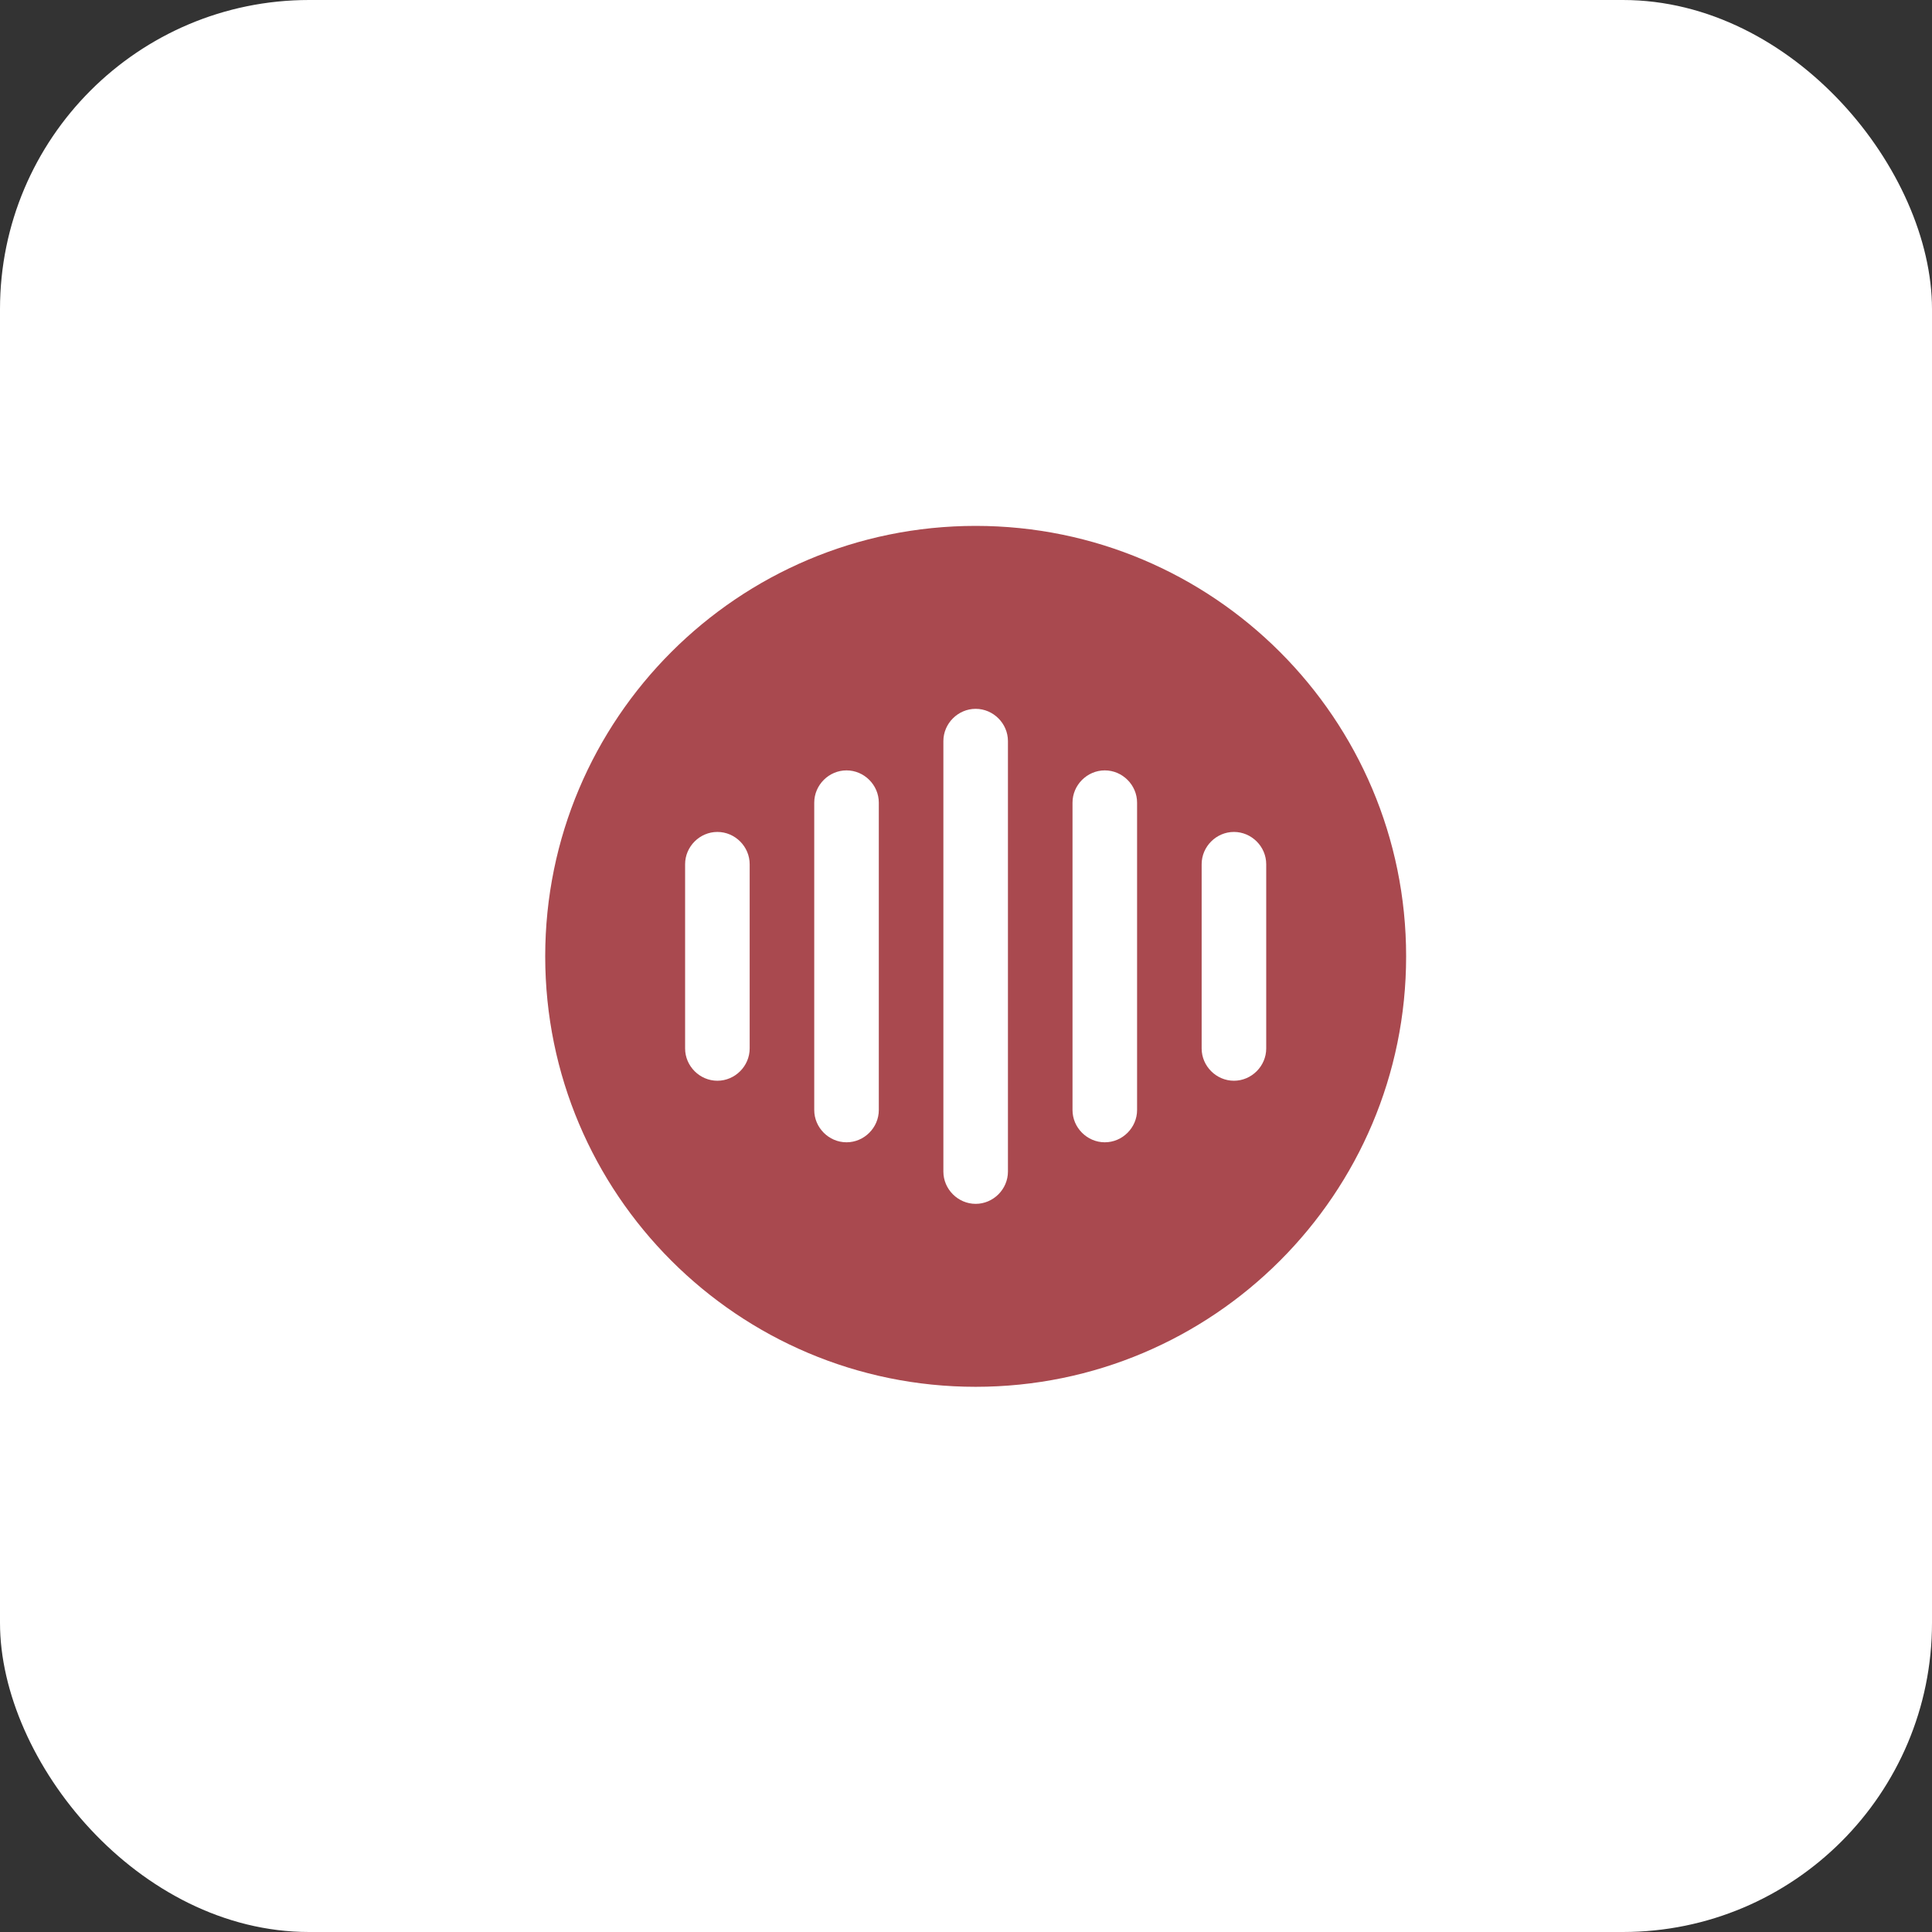 <?xml version="1.0" encoding="UTF-8"?>
<svg xmlns="http://www.w3.org/2000/svg" width="100" height="100" viewBox="0 0 100 100" fill="none">
  <rect x="0" y="0" width="100" height="100" fill="#333333" stroke="none"/>
  <rect width="100" height="100" rx="16" fill="white"></rect>
  <path d="M50.5 27.22C38.201 27.22 28.22 37.201 28.22 49.5C28.22 61.799 38.201 71.781 50.5 71.781C62.799 71.781 72.781 61.799 72.781 49.5C72.781 37.201 62.799 27.22 50.5 27.22ZM38.803 54.268C38.803 55.181 38.045 55.939 37.132 55.939C36.218 55.939 35.461 55.181 35.461 54.268V44.732C35.461 43.818 36.218 43.061 37.132 43.061C38.045 43.061 38.803 43.818 38.803 44.732V54.268ZM45.487 57.454C45.487 58.368 44.729 59.125 43.816 59.125C42.902 59.125 42.145 58.368 42.145 57.454V41.546C42.145 40.632 42.902 39.875 43.816 39.875C44.729 39.875 45.487 40.632 45.487 41.546V57.454ZM52.171 60.64C52.171 61.554 51.413 62.311 50.5 62.311C49.587 62.311 48.829 61.554 48.829 60.64V38.36C48.829 37.446 49.587 36.689 50.5 36.689C51.413 36.689 52.171 37.446 52.171 38.36V60.64ZM58.855 57.454C58.855 58.368 58.098 59.125 57.184 59.125C56.271 59.125 55.513 58.368 55.513 57.454V41.546C55.513 40.632 56.271 39.875 57.184 39.875C58.098 39.875 58.855 40.632 58.855 41.546V57.454ZM65.539 54.268C65.539 55.181 64.782 55.939 63.868 55.939C62.955 55.939 62.197 55.181 62.197 54.268V44.732C62.197 43.818 62.955 43.061 63.868 43.061C64.782 43.061 65.539 43.818 65.539 44.732V54.268Z" fill="#A9494F"></path>
</svg>
